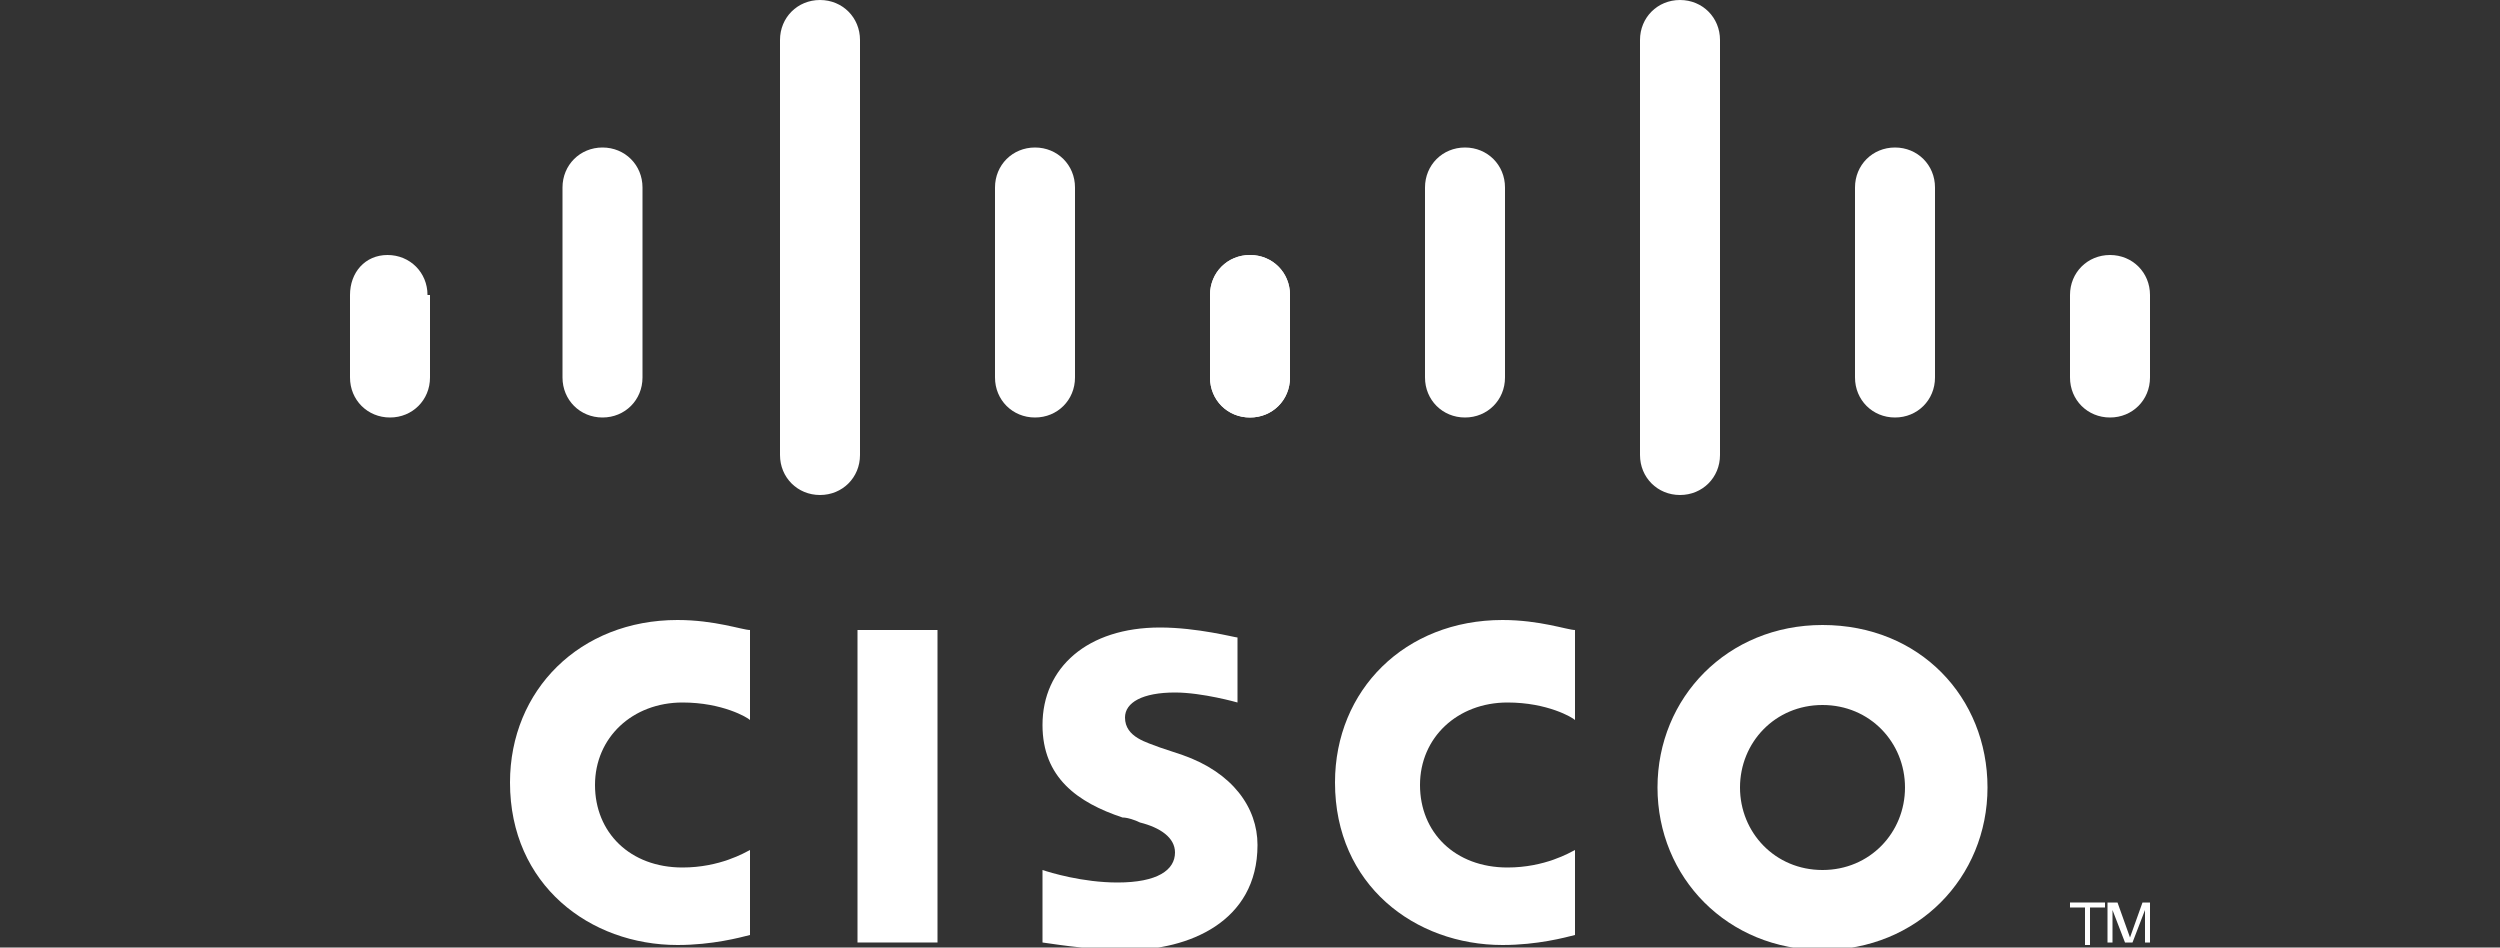 <?xml version="1.0" encoding="UTF-8"?> <!-- Generator: Adobe Illustrator 27.4.1, SVG Export Plug-In . SVG Version: 6.00 Build 0) --> <svg xmlns="http://www.w3.org/2000/svg" xmlns:xlink="http://www.w3.org/1999/xlink" id="a" x="0px" y="0px" viewBox="0 0 100 37.9" style="enable-background:new 0 0 100 37.9;" xml:space="preserve"><rect x="0" y="0" width="100" height="37.9" fill="#333333" stroke="none"/> <style type="text/css"> .st0{fill:#FFFFFF;} </style> <path id="b" class="st0" d="M37.5,25.2h-3.2v12.5h3.2V25.2z"></path> <g id="c"> <path id="d" class="st0" d="M63,28.8c-0.1-0.1-1.1-0.7-2.7-0.7c-2,0-3.5,1.4-3.5,3.3c0,1.9,1.4,3.3,3.5,3.3c1.5,0,2.5-0.6,2.7-0.7 v3.4c-0.4,0.1-1.5,0.4-2.9,0.4c-3.5,0-6.7-2.4-6.7-6.5c0-3.7,2.8-6.5,6.7-6.5c1.5,0,2.6,0.4,2.9,0.4C63,25.4,63,28.8,63,28.8z"></path> </g> <path id="e" class="st0" d="M30,28.8c-0.1-0.1-1.1-0.7-2.7-0.7c-2,0-3.5,1.4-3.5,3.3c0,1.9,1.4,3.3,3.5,3.3c1.5,0,2.5-0.6,2.7-0.7 v3.4c-0.4,0.1-1.5,0.4-2.9,0.4c-3.5,0-6.7-2.4-6.7-6.5c0-3.7,2.8-6.5,6.7-6.5c1.5,0,2.6,0.4,2.9,0.4C30,25.4,30,28.8,30,28.8z"></path> <path id="f" class="st0" d="M72.9,28.2c-1.9,0-3.3,1.5-3.3,3.3c0,1.8,1.4,3.3,3.3,3.3c1.9,0,3.3-1.5,3.3-3.3 C76.2,29.7,74.8,28.2,72.9,28.2 M79.5,31.5c0,3.6-2.8,6.5-6.6,6.5c-3.8,0-6.6-2.9-6.6-6.5c0-3.6,2.8-6.5,6.6-6.5 C76.8,25,79.5,27.9,79.5,31.5"></path> <path id="g" class="st0" d="M49.5,28.1c0,0-1.4-0.4-2.5-0.4c-1.3,0-2,0.4-2,1c0,0.8,0.9,1,1.4,1.2l0.9,0.3c2,0.7,3,2.1,3,3.6 c0,3.1-2.8,4.2-5.2,4.2c-1.7,0-3.3-0.3-3.4-0.3v-2.9c0.3,0.1,1.6,0.5,3,0.5c1.6,0,2.3-0.5,2.3-1.2c0-0.6-0.6-1-1.4-1.2 c-0.2-0.1-0.5-0.2-0.7-0.2c-1.8-0.6-3.2-1.6-3.2-3.7c0-2.3,1.8-3.9,4.7-3.9c1.5,0,3,0.4,3.1,0.4C49.5,25.4,49.5,28.1,49.5,28.1z"></path> <g id="h"> <path id="i" class="st0" d="M17.1,11.8c0-0.9-0.7-1.6-1.6-1.6S14,10.9,14,11.8v3.3c0,0.9,0.7,1.6,1.6,1.6s1.6-0.7,1.6-1.6V11.8z"></path> <path id="j" class="st0" d="M25.7,7.5c0-0.9-0.7-1.6-1.6-1.6c-0.9,0-1.6,0.7-1.6,1.6v7.6c0,0.9,0.7,1.6,1.6,1.6 c0.9,0,1.6-0.7,1.6-1.6C25.7,15.1,25.7,7.5,25.7,7.5z"></path> <path id="k" class="st0" d="M34.4,1.6c0-0.9-0.7-1.6-1.6-1.6c-0.9,0-1.6,0.7-1.6,1.6v16.6c0,0.9,0.7,1.6,1.6,1.6 c0.9,0,1.6-0.7,1.6-1.6V1.6z"></path> <path id="l" class="st0" d="M43,7.5c0-0.9-0.7-1.6-1.6-1.6c-0.9,0-1.6,0.7-1.6,1.6v7.6c0,0.9,0.7,1.6,1.6,1.6 c0.9,0,1.6-0.7,1.6-1.6C43,15.1,43,7.5,43,7.5z"></path> <path id="m" class="st0" d="M51.6,11.8c0-0.9-0.7-1.6-1.6-1.6c-0.9,0-1.6,0.7-1.6,1.6v3.3c0,0.9,0.7,1.6,1.6,1.6 c0.9,0,1.6-0.7,1.6-1.6V11.8z"></path> </g> <g id="n"> <g id="o"> <path id="p" class="st0" d="M51.6,11.8c0-0.9-0.7-1.6-1.6-1.6s-1.6,0.7-1.6,1.6v3.3c0,0.9,0.7,1.6,1.6,1.6s1.6-0.7,1.6-1.6V11.8z"></path> <path id="q" class="st0" d="M60.2,7.5c0-0.9-0.7-1.6-1.6-1.6c-0.9,0-1.6,0.7-1.6,1.6v7.6c0,0.9,0.7,1.6,1.6,1.6 c0.9,0,1.6-0.7,1.6-1.6C60.2,15.1,60.2,7.5,60.2,7.5z"></path> <path id="r" class="st0" d="M68.8,1.6c0-0.9-0.7-1.6-1.6-1.6c-0.9,0-1.6,0.7-1.6,1.6v16.6c0,0.9,0.7,1.6,1.6,1.6 c0.9,0,1.6-0.7,1.6-1.6V1.6z"></path> <path id="s" class="st0" d="M77.4,7.5c0-0.9-0.7-1.6-1.6-1.6c-0.9,0-1.6,0.7-1.6,1.6v7.6c0,0.9,0.7,1.6,1.6,1.6 c0.9,0,1.6-0.7,1.6-1.6C77.4,15.1,77.4,7.5,77.4,7.5z"></path> <path id="t" class="st0" d="M86,11.8c0-0.9-0.7-1.6-1.6-1.6c-0.9,0-1.6,0.7-1.6,1.6v3.3c0,0.9,0.7,1.6,1.6,1.6 c0.9,0,1.6-0.7,1.6-1.6V11.8z"></path> </g> </g> <path id="u" class="st0" d="M84.2,36.1v0.2h-0.6v1.5h-0.2v-1.5h-0.6v-0.2H84.2z"></path> <path id="v" class="st0" d="M84.3,36.1h0.4l0.5,1.4h0l0.5-1.4H86v1.6h-0.2v-1.3h0l-0.5,1.3H85l-0.5-1.3h0v1.3h-0.2 C84.3,37.7,84.3,36.1,84.3,36.1z"></path> </svg> 